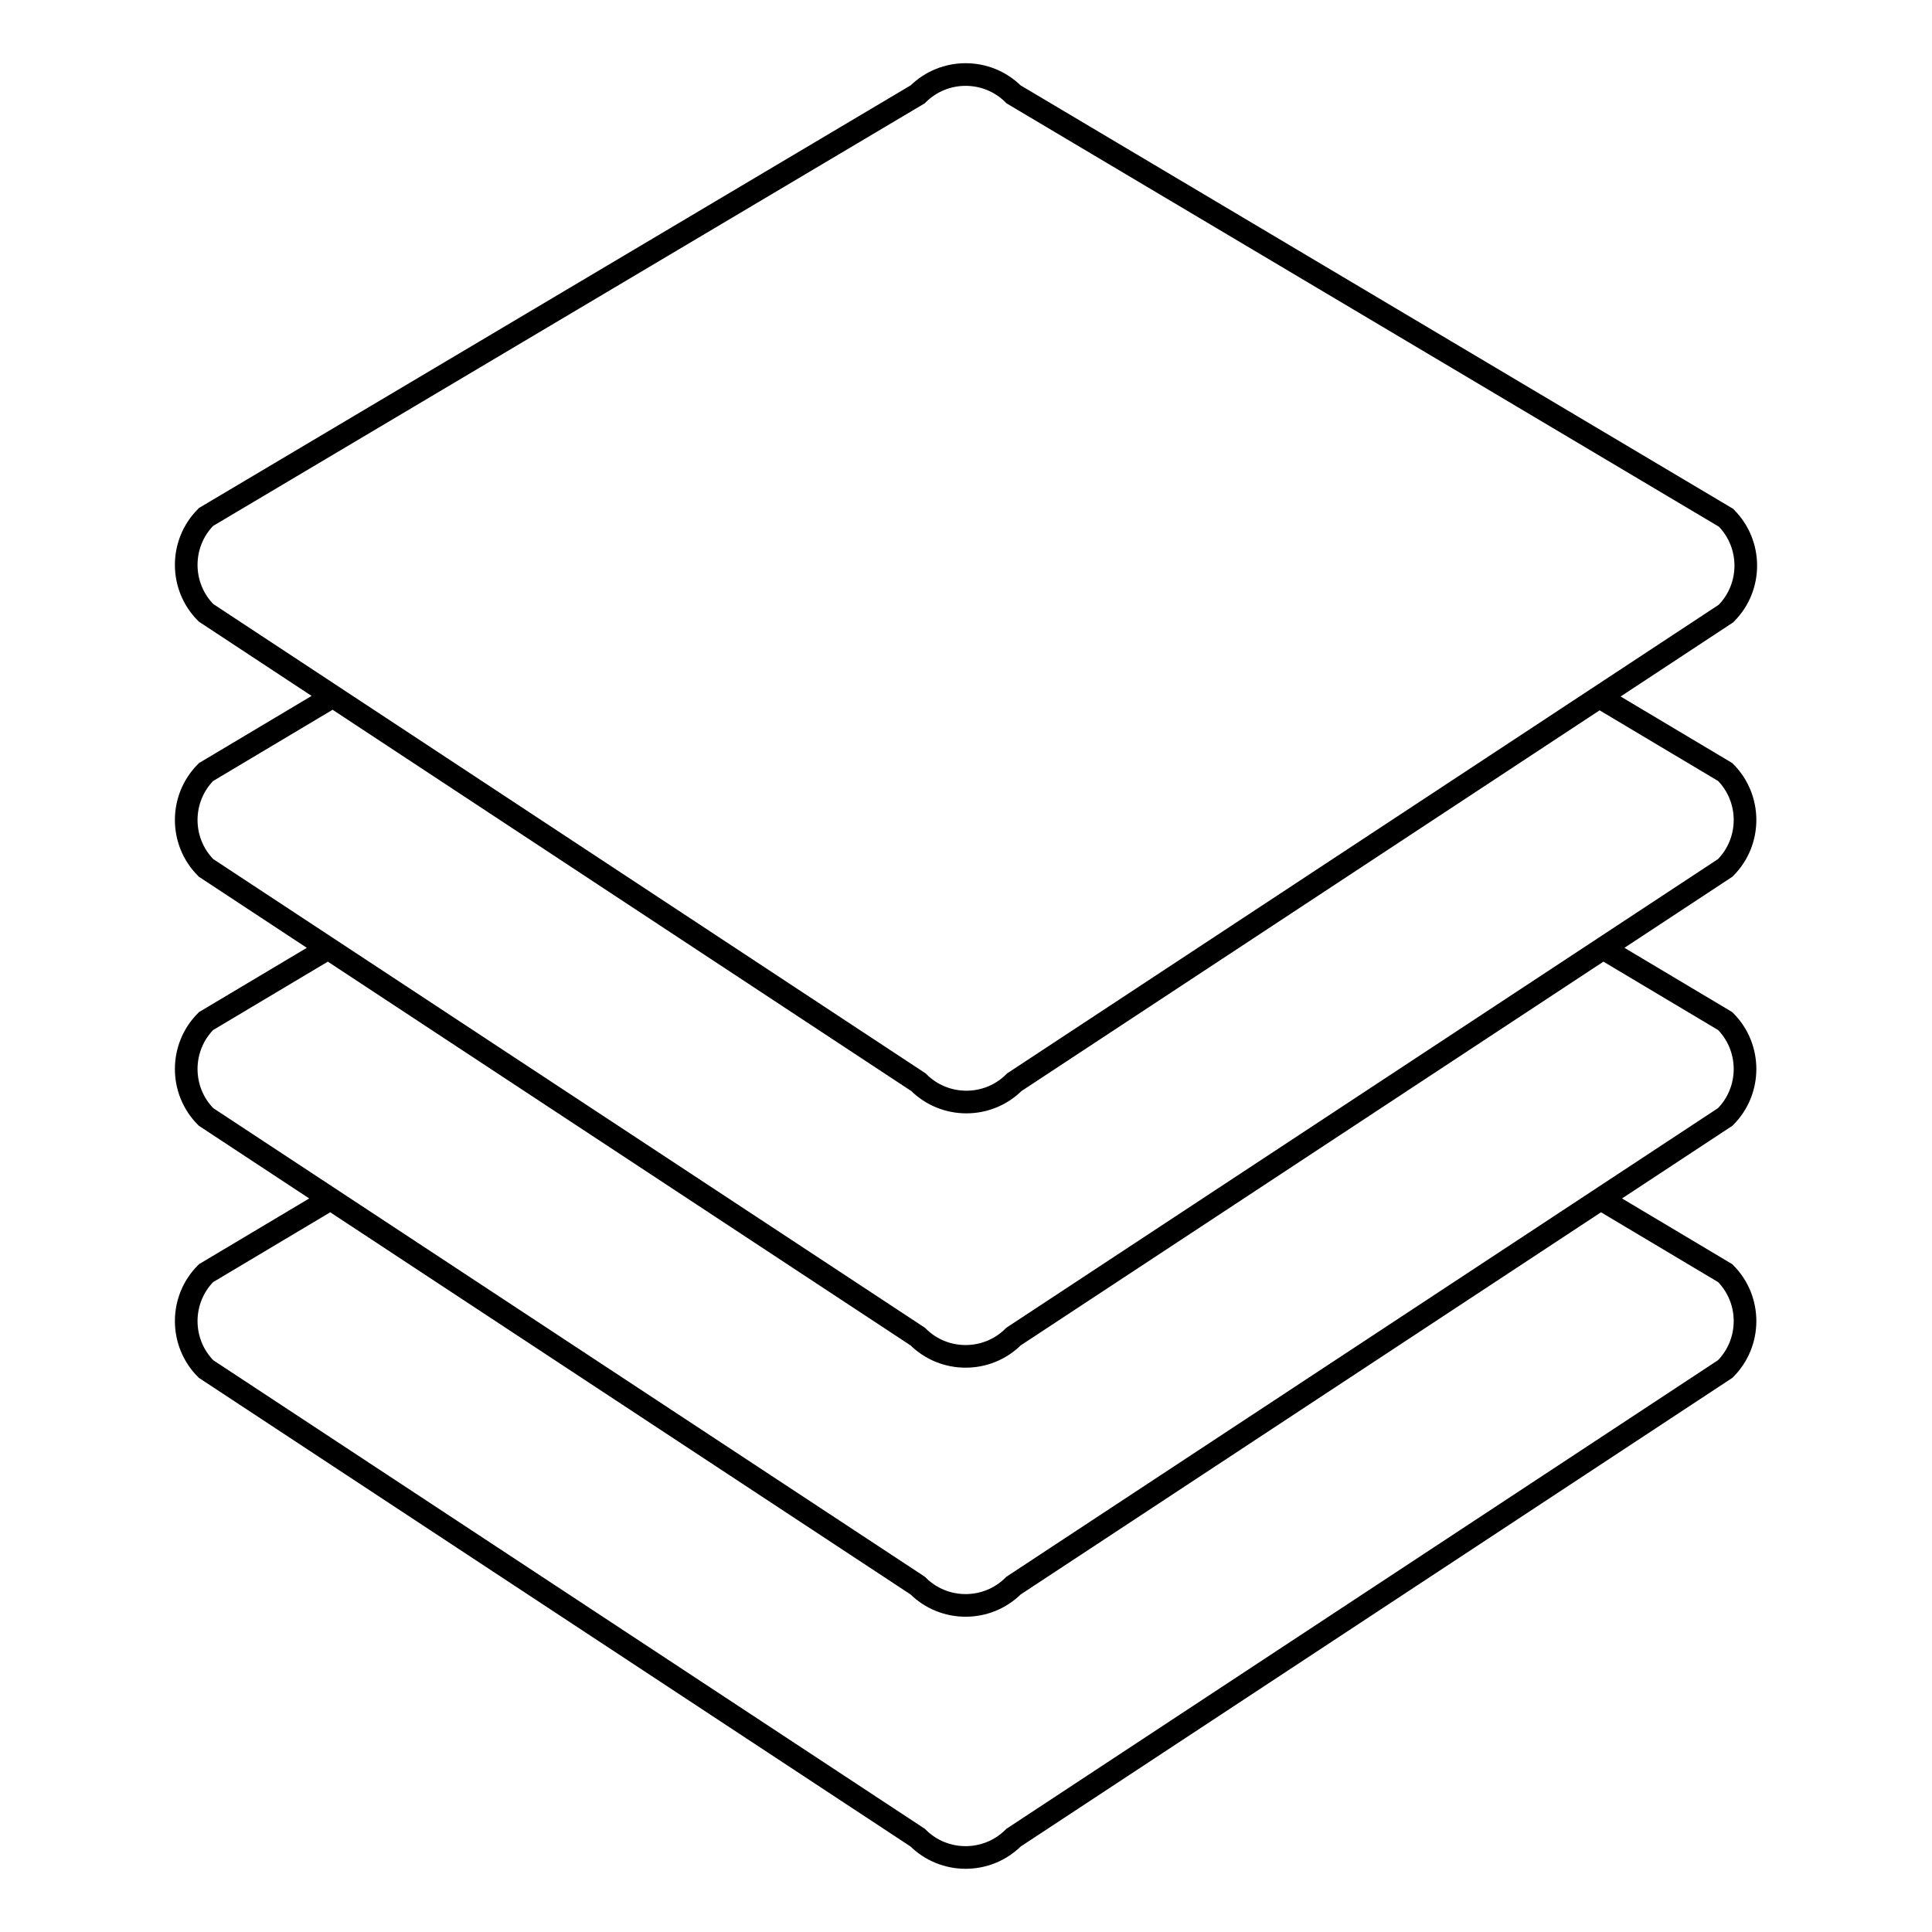 <?xml version="1.0" encoding="utf-8"?>
<!-- Svg Vector Icons : http://www.onlinewebfonts.com/icon -->
<!DOCTYPE svg PUBLIC "-//W3C//DTD SVG 1.1//EN" "http://www.w3.org/Graphics/SVG/1.1/DTD/svg11.dtd">
<svg version="1.1" xmlns="http://www.w3.org/2000/svg" xmlns:xlink="http://www.w3.org/1999/xlink" x="0px" y="0px" viewBox="0 0 256 256" enable-background="new 0 0 256 256" xml:space="preserve">
<g> <path stroke-width="3" fill-opacity="0" stroke="#000000"  d="M212.5,159.1l16.1,9.6c3.5,3.5,3.5,9.2,0,12.7l-94.3,62.1c-3.5,3.5-9.2,3.5-12.7,0l-94.3-62.1 c-3.5-3.5-3.5-9.2,0-12.7l16.1-9.6 M212.5,125.7l16.1,9.6c3.5,3.5,3.5,9.2,0,12.7l-94.3,62.1c-3.5,3.5-9.2,3.5-12.7,0l-94.3-62.1 c-3.5-3.5-3.5-9.2,0-12.7l16.1-9.6 M212.5,92.7l16.1,9.6c3.5,3.5,3.5,9.2,0,12.7l-94.3,62.1c-3.5,3.5-9.2,3.5-12.7,0L27.3,115 c-3.5-3.5-3.5-9.2,0-12.7l16.1-9.6 M228.7,68.6c3.5,3.5,3.5,9.2,0,12.7l-94.3,62.1c-3.5,3.5-9.2,3.5-12.7,0L27.3,81.2 c-3.5-3.5-3.5-9.2,0-12.7l94.3-56c3.5-3.5,9.2-3.5,12.7,0L228.7,68.6L228.7,68.6z"/></g>
</svg>